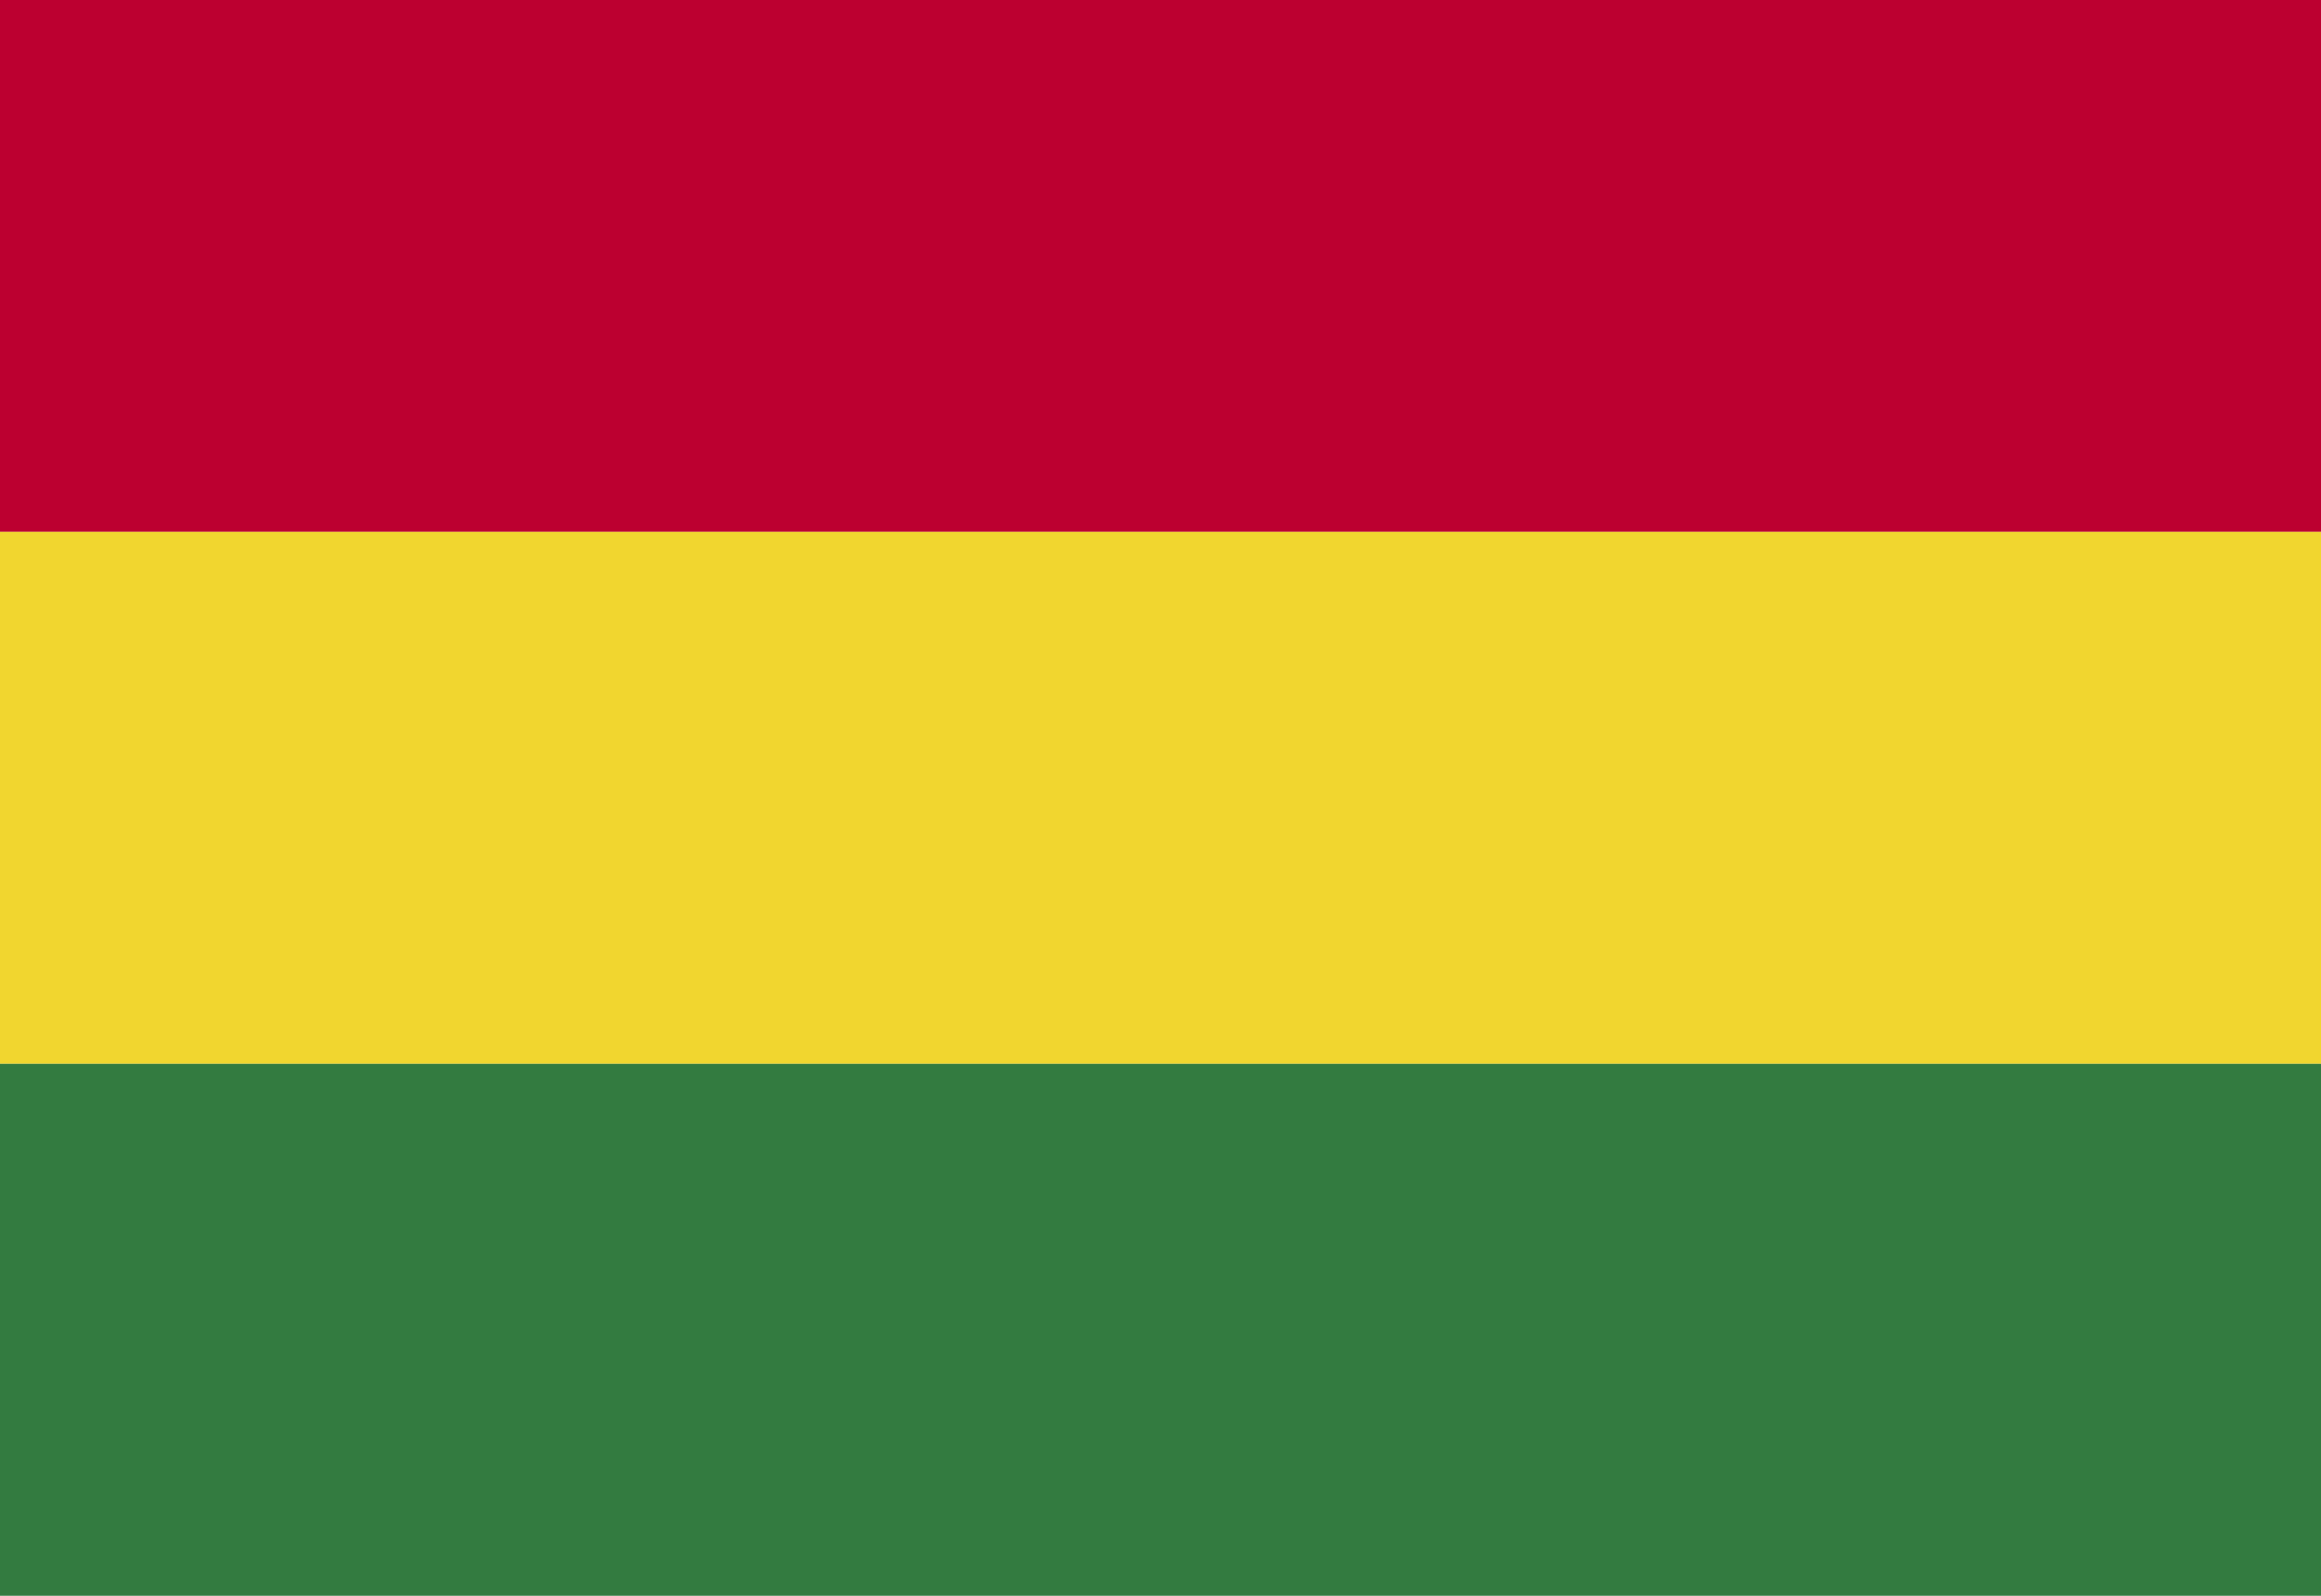 <?xml version="1.0" encoding="UTF-8"?>
<!DOCTYPE svg PUBLIC "-//W3C//DTD SVG 1.0//EN" "http://www.w3.org/TR/2001/REC-SVG-20010904/DTD/svg10.dtd">
<!-- Creator: CorelDRAW X6 -->
<svg xmlns="http://www.w3.org/2000/svg" xml:space="preserve" width="16px" height="11px" version="1.0" shape-rendering="geometricPrecision" text-rendering="geometricPrecision" image-rendering="optimizeQuality" fill-rule="evenodd" clip-rule="evenodd"
viewBox="0 0 16000 11000"
 xmlns:xlink="http://www.w3.org/1999/xlink">
 <g id="Layer_x0020_1">
  <polygon fill="#BC0030" points="0,3666 16000,3666 16000,0 0,0 "/>
  <polygon fill="#F1D62F" points="0,7333 16000,7333 16000,3666 0,3666 "/>
  <polygon fill="#337B40" points="0,11000 16000,11000 16000,7333 0,7333 "/>
 </g>
</svg>
